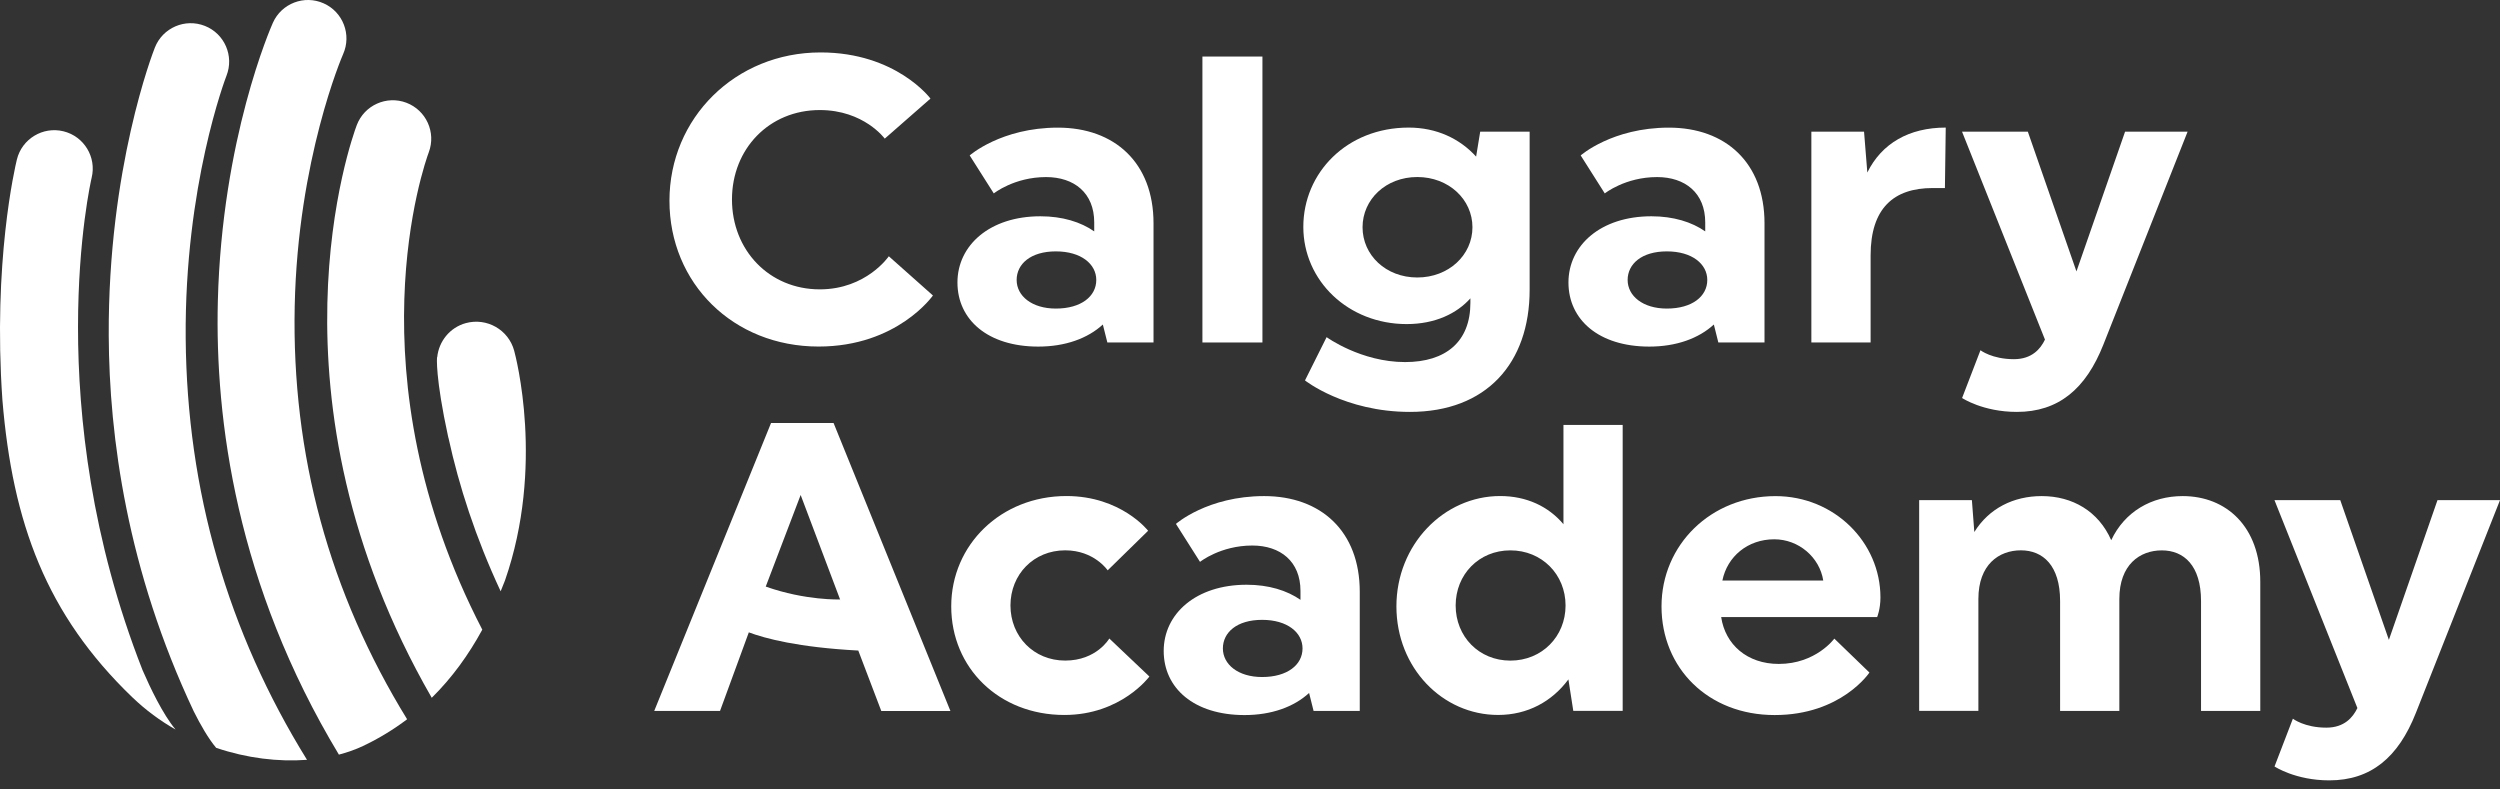 <svg width="152" height="48" viewBox="0 0 152 48" fill="none" xmlns="http://www.w3.org/2000/svg">
<rect x="0" y="0" width="152" height="48" fill="#333333" stroke="none"/>
<path d="M138.291 30.409H142.288L145.244 38.904L148.199 30.409H152L146.884 43.348C145.815 46.053 144.151 47.446 141.618 47.446C139.556 47.446 138.291 46.601 138.291 46.601L139.407 43.696C139.407 43.696 140.103 44.241 141.443 44.241C142.535 44.241 143.056 43.618 143.33 43.05L138.288 30.409H138.291Z" fill="white"/>
<path d="M116.688 30.409H119.891L120.039 32.347C120.932 30.906 122.424 30.162 124.138 30.162C126.001 30.162 127.591 31.082 128.362 32.844C129.18 31.106 130.82 30.162 132.707 30.162C135.365 30.162 137.425 32.025 137.425 35.377V43.226H133.823V36.544C133.823 34.383 132.779 33.463 131.439 33.463C130.1 33.463 128.856 34.332 128.856 36.419V43.223H125.254V36.541C125.254 34.38 124.209 33.46 122.87 33.46C121.531 33.46 120.286 34.329 120.286 36.416V43.22H116.685V30.406L116.688 30.409Z" fill="white"/>
<path d="M50.68 25.72H46.879L39.777 43.224H43.778L45.528 38.447C46.495 38.81 48.516 39.361 52.198 39.554L52.186 39.56L53.582 43.227H57.785L50.683 25.723L50.68 25.72ZM48.68 30.095L51.105 36.521H51.102L51.076 36.447C51.076 36.447 48.968 36.521 46.557 35.664L48.68 30.095Z" fill="white"/>
<path d="M98.662 43.222H95.656L95.359 41.308C94.364 42.651 92.876 43.469 91.087 43.469C87.709 43.469 84.902 40.612 84.902 36.865C84.902 33.117 87.784 30.159 91.209 30.159C92.799 30.159 94.141 30.781 95.058 31.873V25.837H98.659V43.222H98.662ZM88.504 36.814C88.504 38.701 89.918 40.165 91.831 40.165C93.745 40.165 95.186 38.701 95.186 36.814C95.186 34.927 93.745 33.462 91.831 33.462C89.918 33.462 88.504 34.927 88.504 36.814Z" fill="white"/>
<path d="M79.069 36.469V35.925C79.069 34.136 77.851 33.168 76.14 33.168C74.202 33.168 72.961 34.162 72.961 34.162L71.497 31.853C71.497 31.853 73.41 30.162 76.86 30.162C80.31 30.162 82.673 32.299 82.673 35.975V43.226H79.866L79.593 42.133C78.673 42.979 77.307 43.476 75.67 43.476C72.589 43.476 70.753 41.836 70.753 39.577C70.753 37.317 72.714 35.552 75.795 35.552C77.137 35.552 78.253 35.901 79.072 36.472L79.069 36.469ZM79.194 39.425C79.194 38.457 78.274 37.687 76.735 37.687C75.196 37.687 74.351 38.457 74.351 39.425C74.351 40.392 75.271 41.163 76.735 41.163C78.274 41.163 79.194 40.419 79.194 39.425Z" fill="white"/>
<path d="M104.646 37.51C104.893 39.197 106.235 40.367 108.149 40.367C110.408 40.367 111.527 38.828 111.527 38.828L113.661 40.891C113.661 40.891 111.947 43.475 107.899 43.475C103.851 43.475 101.02 40.617 101.02 36.87C101.02 33.123 104.027 30.164 107.949 30.164C111.527 30.164 114.331 32.971 114.331 36.325C114.331 37.045 114.131 37.516 114.131 37.516H104.646V37.51ZM104.72 35.298H110.854C110.631 33.882 109.363 32.789 107.875 32.789C106.262 32.789 105.018 33.834 104.72 35.298Z" fill="white"/>
<path d="M49.891 3.188C54.487 3.188 56.573 5.994 56.573 5.994L53.793 8.429C53.793 8.429 52.525 6.691 49.843 6.691C46.763 6.691 44.504 9.051 44.504 12.129C44.504 15.206 46.763 17.593 49.843 17.593C52.674 17.593 54.04 15.581 54.04 15.581L56.722 17.965C56.722 17.965 54.561 21.07 49.769 21.07C44.578 21.07 40.703 17.221 40.703 12.203C40.703 7.185 44.703 3.188 49.891 3.188Z" fill="white"/>
<path d="M66.529 14.067V13.522C66.529 11.733 65.312 10.766 63.6 10.766C61.663 10.766 60.422 11.76 60.422 11.76L58.957 9.45C58.957 9.45 60.871 7.76 64.321 7.76C67.77 7.76 70.134 9.897 70.134 13.573V20.823H67.327L67.053 19.731C66.133 20.576 64.767 21.073 63.13 21.073C60.05 21.073 58.213 19.433 58.213 17.174C58.213 14.915 60.175 13.15 63.255 13.15C64.597 13.15 65.714 13.498 66.532 14.07L66.529 14.067ZM66.654 17.022C66.654 16.055 65.734 15.284 64.196 15.284C62.657 15.284 61.812 16.055 61.812 17.022C61.812 17.99 62.731 18.761 64.196 18.761C65.734 18.761 66.654 18.017 66.654 17.022Z" fill="white"/>
<path d="M73.107 3.438H76.756V20.823H73.107V3.438Z" fill="white"/>
<path d="M80.659 20.499C80.659 20.499 82.745 22.014 85.427 22.014C87.909 22.014 89.4 20.773 89.4 18.412V18.139C88.579 19.058 87.263 19.704 85.525 19.704C81.974 19.704 79.242 17.07 79.242 13.793C79.242 10.516 81.876 7.757 85.65 7.757C87.338 7.757 88.754 8.427 89.748 9.522L89.996 8.007H93.002V17.618C93.002 22.088 90.368 25.044 85.724 25.044C81.751 25.044 79.343 23.13 79.343 23.13L80.659 20.496V20.499ZM82.843 13.817C82.843 15.507 84.257 16.871 86.171 16.871C88.085 16.871 89.525 15.505 89.525 13.817C89.525 12.129 88.085 10.763 86.171 10.763C84.257 10.763 82.843 12.129 82.843 13.817Z" fill="white"/>
<path d="M103.678 14.067V13.522C103.678 11.733 102.46 10.766 100.749 10.766C98.811 10.766 97.57 11.76 97.57 11.76L96.106 9.45C96.106 9.45 98.019 7.76 101.469 7.76C104.919 7.76 107.282 9.897 107.282 13.573V20.823H104.475L104.202 19.731C103.282 20.576 101.916 21.073 100.279 21.073C97.198 21.073 95.362 19.433 95.362 17.174C95.362 14.915 97.323 13.15 100.404 13.15C101.746 13.15 102.862 13.498 103.681 14.07L103.678 14.067ZM103.803 17.022C103.803 16.055 102.883 15.284 101.344 15.284C99.805 15.284 98.96 16.055 98.96 17.022C98.96 17.99 99.88 18.761 101.344 18.761C102.883 18.761 103.803 18.017 103.803 17.022Z" fill="white"/>
<path d="M110.131 8.007H113.334L113.533 10.489C114.402 8.724 116.066 7.757 118.301 7.757L118.251 11.433H117.507C115.146 11.433 113.733 12.65 113.733 15.531V20.82H110.131V8.007Z" fill="white"/>
<path d="M119.295 8.007H123.293L126.248 16.502L129.204 8.007H133.005L127.888 20.945C126.82 23.651 125.156 25.044 122.623 25.044C120.56 25.044 119.295 24.199 119.295 24.199L120.412 21.294C120.412 21.294 121.108 21.838 122.447 21.838C123.54 21.838 124.061 21.216 124.334 20.648L119.292 8.007H119.295Z" fill="white"/>
<path d="M69.88 41.136C69.88 41.136 68.166 43.47 64.713 43.47C60.74 43.47 57.835 40.612 57.835 36.865C57.835 33.118 60.865 30.159 64.838 30.159C68.166 30.159 69.806 32.27 69.806 32.27L67.347 34.677C67.347 34.677 66.529 33.46 64.764 33.46C62.85 33.46 61.436 34.924 61.436 36.812C61.436 38.699 62.85 40.163 64.764 40.163C66.678 40.163 67.446 38.821 67.446 38.821L69.88 41.13V41.136Z" fill="white"/>
<path d="M27.264 26.608C27.904 29.546 28.913 32.677 30.44 35.951C30.532 35.731 30.619 35.511 30.705 35.288C33.119 28.344 31.357 21.674 31.261 21.319C30.913 20.048 29.604 19.301 28.33 19.643C27.341 19.911 26.675 20.766 26.582 21.727L26.571 21.718C26.571 21.718 26.449 22.888 27.258 26.608H27.261H27.264Z" fill="white"/>
<path d="M13.141 45.467C15.014 46.104 16.936 46.328 18.666 46.197C13.844 38.413 11.367 29.829 11.29 20.578C11.213 11.289 13.716 4.744 13.769 4.607C14.243 3.408 13.656 2.047 12.454 1.574C11.251 1.101 9.894 1.687 9.418 2.887C9.302 3.181 6.563 10.212 6.611 20.406C6.638 26.555 7.73 34.666 11.778 43.247C12.183 44.056 12.662 44.896 13.141 45.467Z" fill="white"/>
<path d="M20.609 45.88C21.133 45.743 21.624 45.568 22.07 45.357C23.053 44.892 23.94 44.345 24.752 43.731C20.026 36.049 17.731 27.635 17.918 18.619C18.106 9.672 20.805 3.422 20.862 3.291C21.386 2.112 20.859 0.731 19.68 0.204C18.505 -0.323 17.118 0.204 16.591 1.386C16.466 1.669 13.495 8.425 13.245 18.307C13.064 25.513 14.367 35.531 20.606 45.883L20.609 45.88Z" fill="white"/>
<path d="M8.054 42.402C8.861 43.179 9.748 43.828 10.674 44.357C9.9 43.429 9.129 41.809 8.667 40.744C2.393 24.758 5.51 11.069 5.572 10.807C5.879 9.554 5.111 8.289 3.855 7.982C2.605 7.676 1.334 8.444 1.027 9.697C0.908 10.185 -0.437 15.935 0.146 24.317C0.765 31.791 2.81 37.363 8.051 42.402H8.054Z" fill="white"/>
<path d="M26.249 42.427C27.479 41.216 28.488 39.817 29.324 38.284C21.27 22.735 25.821 9.928 26.071 9.255C26.523 8.05 25.913 6.704 24.707 6.246C23.502 5.791 22.151 6.398 21.692 7.606C21.392 8.401 15.704 24.102 26.249 42.424V42.427Z" fill="white"/>
</svg>
